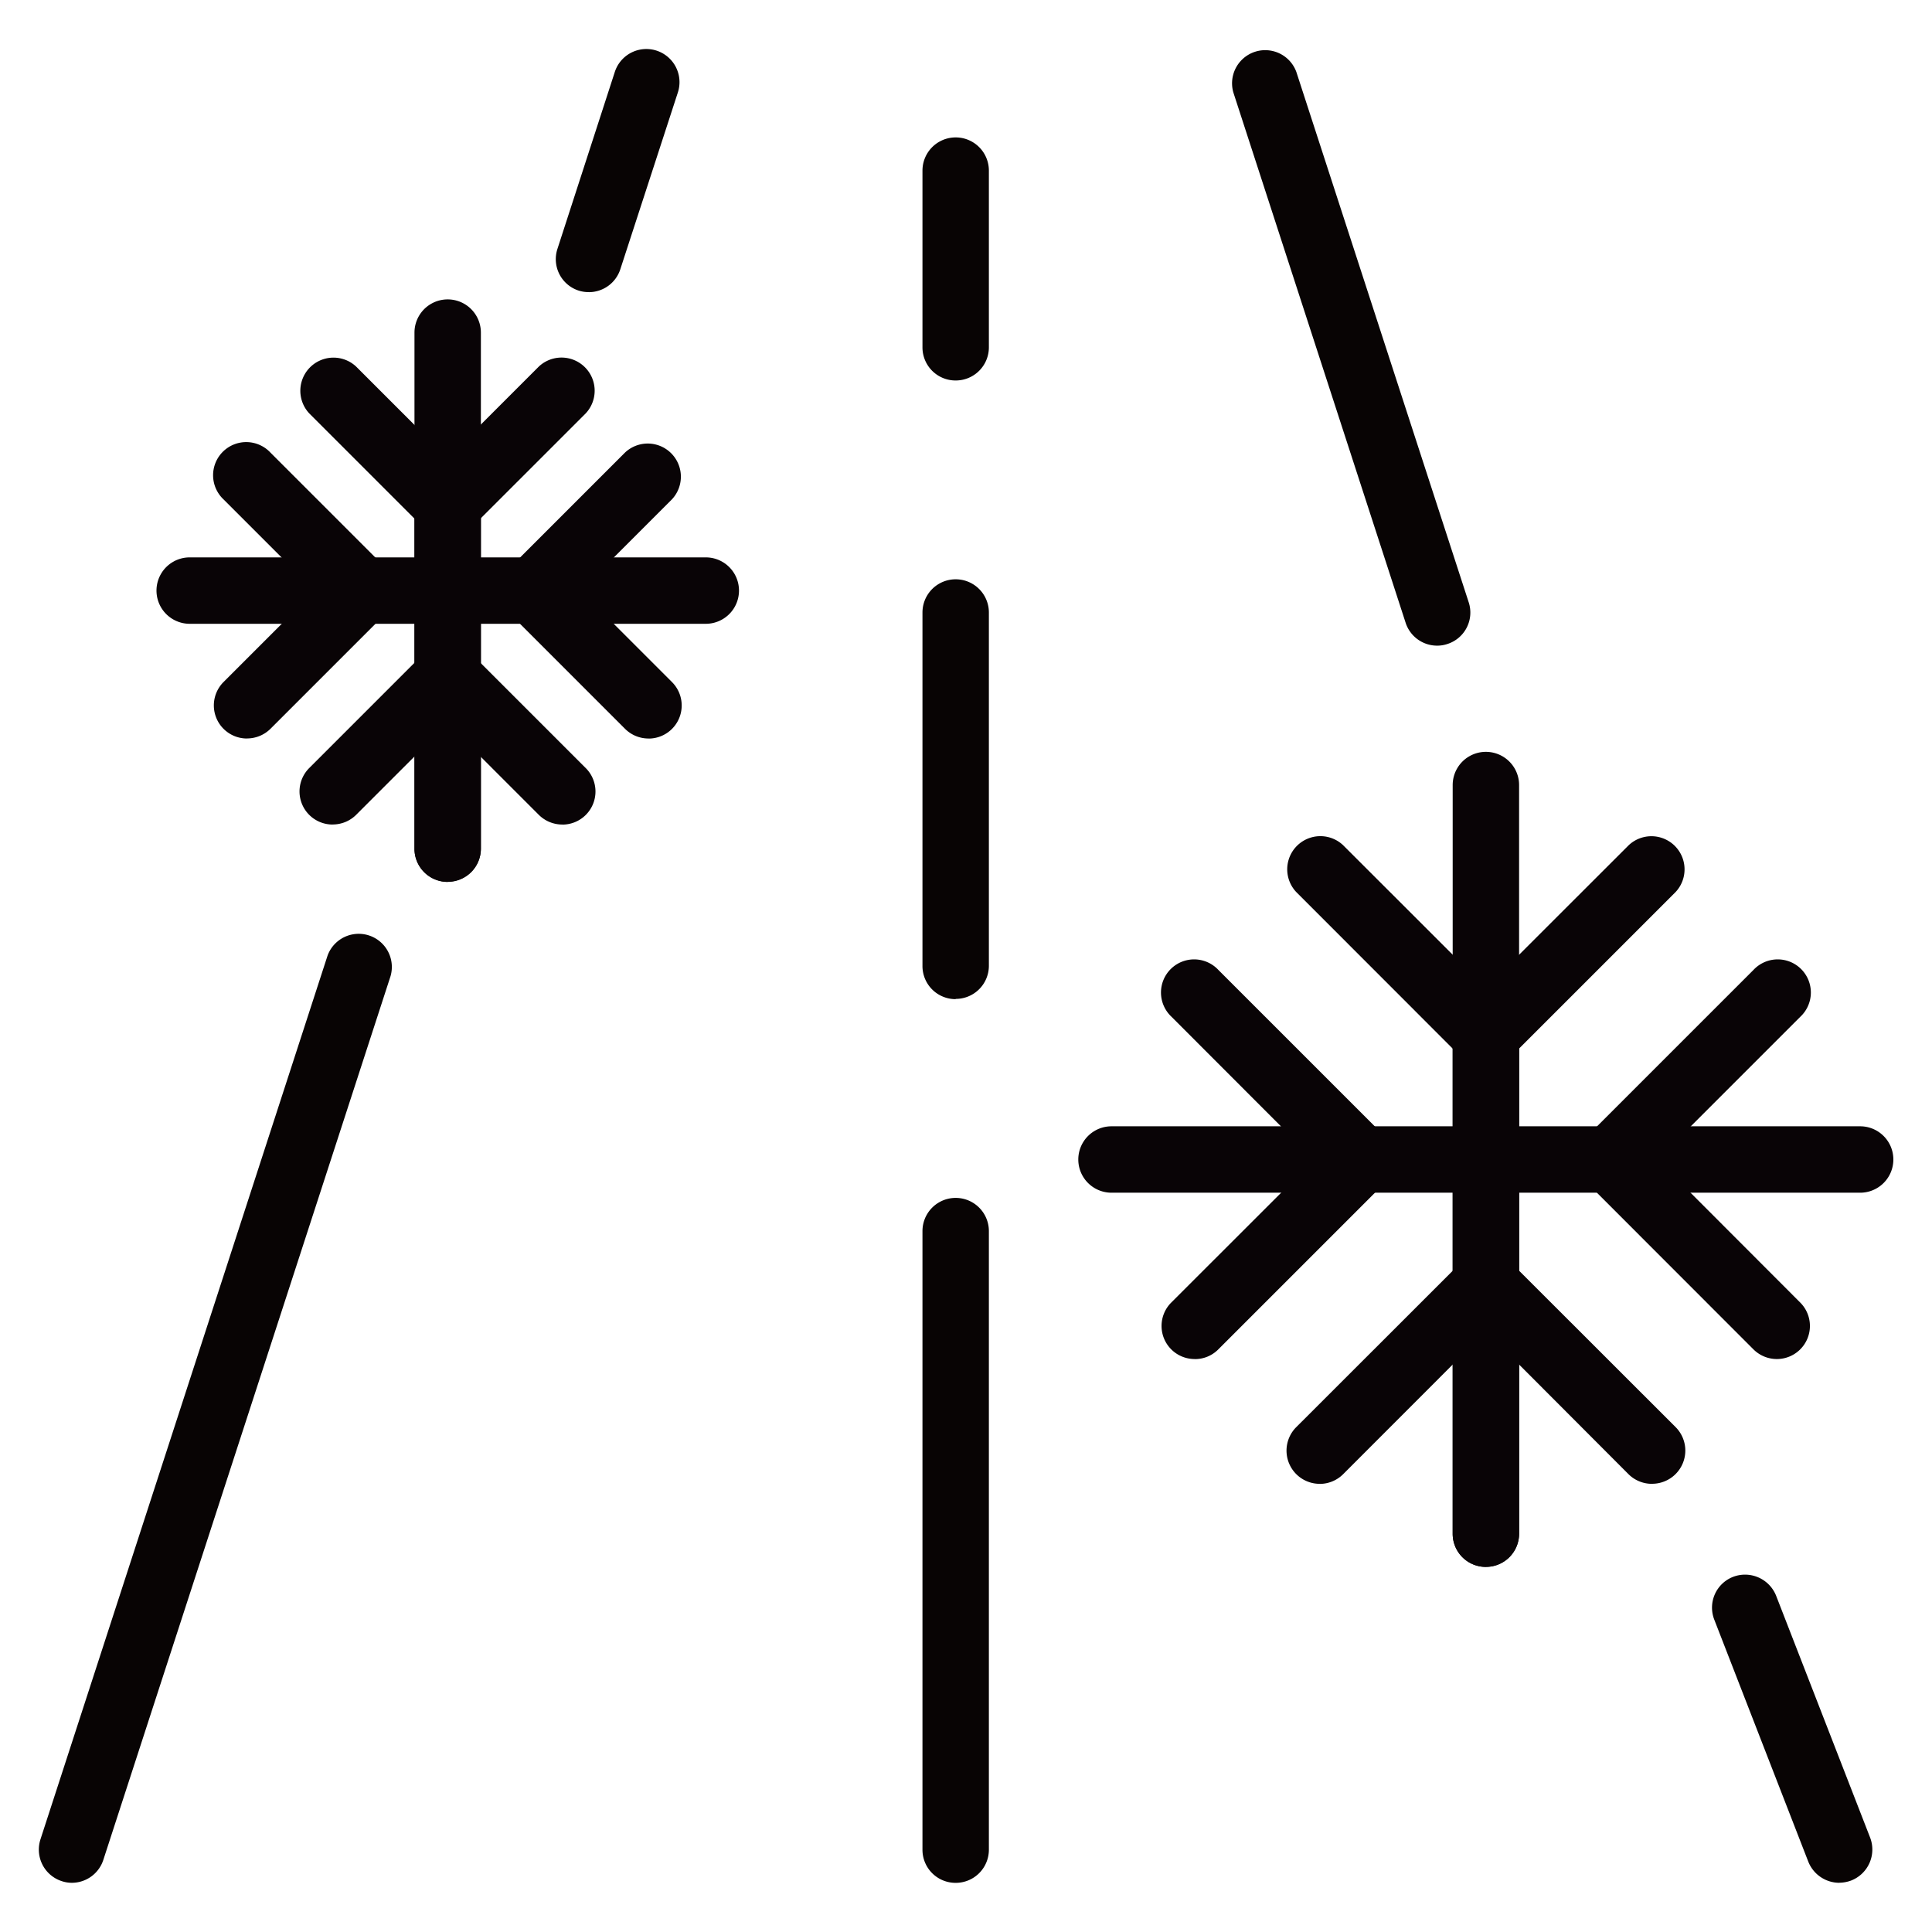 <svg xmlns="http://www.w3.org/2000/svg" xmlns:xlink="http://www.w3.org/1999/xlink" width="32" height="32" viewBox="0 0 32 32">
  <defs>
    <clipPath id="clip-path">
      <rect id="사각형_13275" data-name="사각형 13275" width="30.717" height="30.372" fill="none"/>
    </clipPath>
  </defs>
  <g id="Road_Winter" transform="translate(-4 -4)">
    <rect id="사각형_12508" data-name="사각형 12508" width="32" height="32" transform="translate(4 4)" fill="none"/>
    <g id="그룹_10831" data-name="그룹 10831" transform="translate(4.642 4.814)">
      <g id="그룹_10830" data-name="그룹 10830" transform="translate(0 0)" clip-path="url(#clip-path)">
        <path id="패스_55006" data-name="패스 55006" d="M6.4,4.025A.535.535,0,0,1,6.229,4a.547.547,0,0,1-.351-.691L6.828.379A.549.549,0,0,1,7.873.717L6.92,3.645a.548.548,0,0,1-.521.381" transform="translate(2.713 -0.001)" fill="#080404"/>
        <path id="패스_55007" data-name="패스 55007" d="M.549,25.735a.523.523,0,0,1-.17-.028.549.549,0,0,1-.351-.691L4.783,10.379a.549.549,0,0,1,1.044.338L1.07,25.354a.549.549,0,0,1-.521.381" transform="translate(0 4.636)" fill="#080404"/>
        <path id="패스_55008" data-name="패스 55008" d="M16.9,9.88a.548.548,0,0,1-.521-.381L13.526.717A.549.549,0,0,1,14.57.379l2.854,8.782a.546.546,0,0,1-.351.691.522.522,0,0,1-.17.028" transform="translate(6.26 0)" fill="#080404"/>
        <path id="패스_55009" data-name="패스 55009" d="M21.043,22.367a.554.554,0,0,1-.514-.35l-1.557-4.008a.547.547,0,0,1,.313-.71.554.554,0,0,1,.711.313l1.557,4.006a.551.551,0,0,1-.313.711.582.582,0,0,1-.2.037" transform="translate(8.78 8.004)" fill="#080404"/>
        <path id="패스_55010" data-name="패스 55010" d="M10.549,5.025A.548.548,0,0,1,10,4.476V1.549a.549.549,0,0,1,1.1,0V4.476a.549.549,0,0,1-.549.549" transform="translate(4.637 0.463)" fill="#080404"/>
        <path id="패스_55011" data-name="패스 55011" d="M10.549,12.953A.548.548,0,0,1,10,12.4V6.549a.549.549,0,0,1,1.1,0V12.4a.549.549,0,0,1-.549.549" transform="translate(4.637 2.782)" fill="#080404"/>
        <path id="패스_55012" data-name="패스 55012" d="M10.549,24.344A.548.548,0,0,1,10,23.795V13.549a.549.549,0,0,1,1.1,0V23.795a.549.549,0,0,1-.549.549" transform="translate(4.637 6.028)" fill="#080404"/>
        <path id="패스_55013" data-name="패스 55013" d="M16.549,20.359A.549.549,0,0,1,16,19.81V10.858a.549.549,0,1,1,1.1,0V19.81a.549.549,0,0,1-.549.549" transform="translate(7.419 4.78)" fill="#090406"/>
        <path id="패스_55014" data-name="패스 55014" d="M24.712,13.289h-12.4a.549.549,0,1,1,0-1.1h12.4a.549.549,0,1,1,0,1.1" transform="translate(5.456 5.652)" fill="#090406"/>
        <path id="패스_55015" data-name="패스 55015" d="M17.421,12.751a.55.55,0,0,1-.388-.161L14.28,9.835a.549.549,0,0,1,.776-.776l2.755,2.753a.55.55,0,0,1-.389.938" transform="translate(6.547 4.125)" fill="#090406"/>
        <path id="패스_55016" data-name="패스 55016" d="M16.549,12.751a.55.55,0,0,1-.388-.938l2.755-2.753a.549.549,0,0,1,.776.776L16.938,12.59a.551.551,0,0,1-.389.161" transform="translate(7.419 4.125)" fill="#090406"/>
        <path id="패스_55017" data-name="패스 55017" d="M14.668,17.456a.55.55,0,0,1-.388-.938l2.755-2.753a.549.549,0,1,1,.776.776l-2.753,2.755a.551.551,0,0,1-.389.161" transform="translate(6.547 6.307)" fill="#090406"/>
        <path id="패스_55018" data-name="패스 55018" d="M19.3,17.456a.551.551,0,0,1-.389-.161L16.162,14.54a.549.549,0,1,1,.776-.776l2.755,2.753a.55.55,0,0,1-.388.938" transform="translate(7.419 6.307)" fill="#090406"/>
        <path id="패스_55019" data-name="패스 55019" d="M17.962,14.162a.548.548,0,0,1-.389-.937l2.755-2.755a.549.549,0,1,1,.776.776L18.35,14a.549.549,0,0,1-.388.16" transform="translate(8.074 4.78)" fill="#090406"/>
        <path id="패스_55020" data-name="패스 55020" d="M20.716,16.043a.549.549,0,0,1-.389-.16l-2.753-2.755a.549.549,0,0,1,.776-.776L21.1,15.106a.548.548,0,0,1-.388.937" transform="translate(8.074 5.653)" fill="#090406"/>
        <path id="패스_55021" data-name="패스 55021" d="M16.011,14.162a.549.549,0,0,1-.389-.16l-2.753-2.756a.549.549,0,1,1,.776-.776L16.4,13.225a.548.548,0,0,1-.388.937" transform="translate(5.892 4.78)" fill="#090406"/>
        <path id="패스_55022" data-name="패스 55022" d="M13.258,16.043a.548.548,0,0,1-.391-.937l2.755-2.753a.549.549,0,1,1,.777.776l-2.755,2.755a.543.543,0,0,1-.386.16" transform="translate(5.892 5.653)" fill="#090406"/>
        <path id="패스_55023" data-name="패스 55023" d="M16.549,21.45A.549.549,0,0,1,16,20.9V8.5a.549.549,0,1,1,1.1,0V20.9a.549.549,0,0,1-.549.549" transform="translate(7.419 3.689)" fill="#090406"/>
        <path id="패스_55024" data-name="패스 55024" d="M4.8,11.728a.549.549,0,0,1-.549-.549V5a.549.549,0,1,1,1.1,0v6.175a.549.549,0,0,1-.549.549" transform="translate(1.972 2.065)" fill="#090406"/>
        <path id="패스_55025" data-name="패스 55025" d="M10.43,6.851H1.882a.549.549,0,0,1,0-1.1H10.43a.549.549,0,1,1,0,1.1" transform="translate(0.618 2.667)" fill="#090406"/>
        <path id="패스_55026" data-name="패스 55026" d="M5.4,6.481a.553.553,0,0,1-.389-.161l-1.9-1.9a.549.549,0,0,1,.776-.776l1.9,1.9a.55.55,0,0,1-.388.938" transform="translate(1.37 1.614)" fill="#090406"/>
        <path id="패스_55027" data-name="패스 55027" d="M4.8,6.481a.55.55,0,0,1-.389-.938l1.9-1.9a.549.549,0,0,1,.776.776l-1.9,1.9a.55.55,0,0,1-.388.161" transform="translate(1.972 1.614)" fill="#090406"/>
        <path id="패스_55028" data-name="패스 55028" d="M3.5,9.724a.548.548,0,0,1-.389-.937l1.9-1.9a.549.549,0,0,1,.776.776l-1.9,1.9a.549.549,0,0,1-.388.16" transform="translate(1.37 3.119)" fill="#090406"/>
        <path id="패스_55029" data-name="패스 55029" d="M6.7,9.724a.552.552,0,0,1-.389-.16l-1.9-1.9a.549.549,0,0,1,.776-.776l1.9,1.9a.548.548,0,0,1-.388.937" transform="translate(1.972 3.119)" fill="#090406"/>
        <path id="패스_55030" data-name="패스 55030" d="M5.776,7.452a.548.548,0,0,1-.389-.937l1.9-1.9a.549.549,0,0,1,.776.776l-1.9,1.9a.549.549,0,0,1-.388.16" transform="translate(2.424 2.066)" fill="#090406"/>
        <path id="패스_55031" data-name="패스 55031" d="M7.676,8.75a.549.549,0,0,1-.389-.16l-1.9-1.9a.549.549,0,0,1,.776-.776l1.9,1.9a.548.548,0,0,1-.388.937" transform="translate(2.424 2.668)" fill="#090406"/>
        <path id="패스_55032" data-name="패스 55032" d="M4.43,7.452a.549.549,0,0,1-.388-.16l-1.9-1.9a.549.549,0,1,1,.776-.776l1.9,1.9a.548.548,0,0,1-.389.937" transform="translate(0.919 2.066)" fill="#090406"/>
        <path id="패스_55033" data-name="패스 55033" d="M2.531,8.75a.548.548,0,0,1-.388-.937l1.9-1.9a.549.549,0,0,1,.776.776l-1.9,1.9a.552.552,0,0,1-.389.16" transform="translate(0.919 2.668)" fill="#090406"/>
        <path id="패스_55034" data-name="패스 55034" d="M4.8,12.48a.549.549,0,0,1-.549-.549V3.382a.549.549,0,1,1,1.1,0v8.549a.549.549,0,0,1-.549.549" transform="translate(1.972 1.313)" fill="#090406"/>
      </g>
    </g>
  </g>
</svg>
